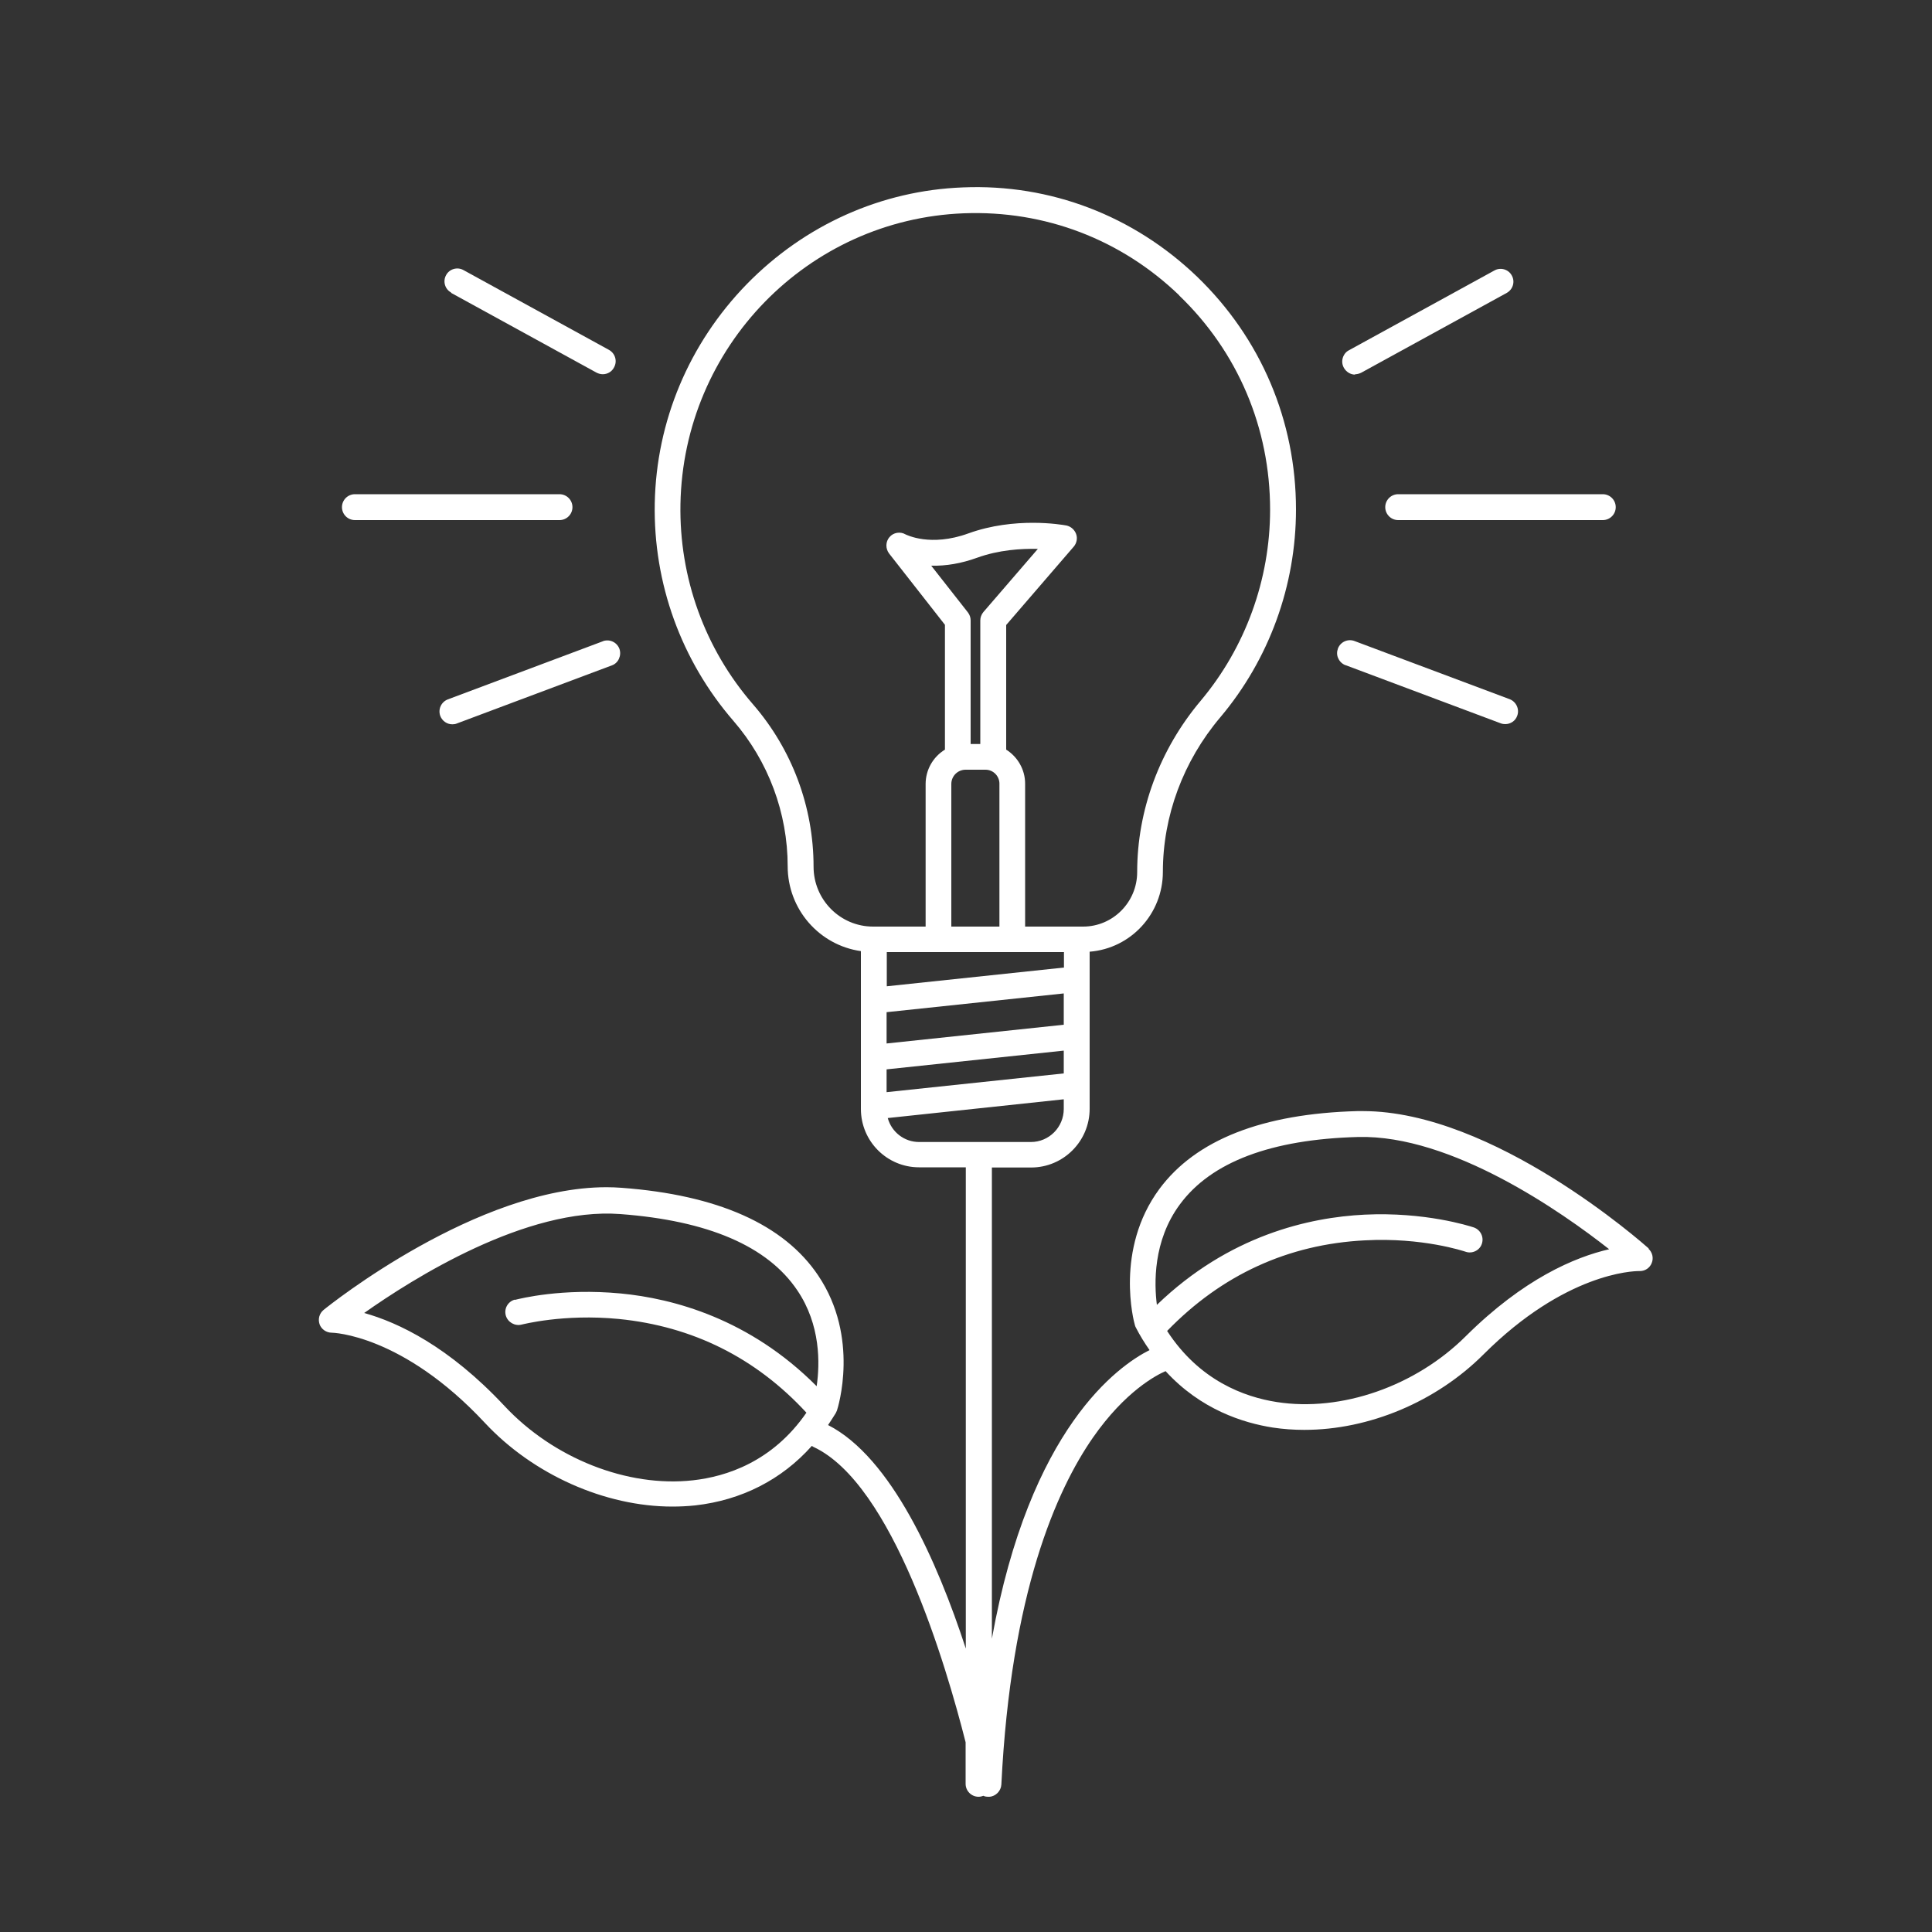 <?xml version="1.0" encoding="UTF-8"?><svg id="Ebene_1" xmlns="http://www.w3.org/2000/svg" viewBox="0 0 100 100"><rect x="0" y="0" width="100" height="100" fill="#333333" stroke="none"/><defs><style>.cls-1{fill:#fff;}</style></defs><path class="cls-1" d="m69.65,34.43l8.03,3.01c.08.03.16.04.23.04.28,0,.53-.17.62-.43.13-.34-.05-.73-.39-.86l-8.03-3.01c-.34-.13-.73.04-.86.39-.06.17-.06.35.02.51.07.16.21.29.37.35Z"/><path class="cls-1" d="m71.7,26.25c0,.37.3.67.67.67h10.59c.37,0,.67-.3.67-.67s-.3-.67-.67-.67h-10.59c-.37,0-.67.3-.67.67Z"/><path class="cls-1" d="m70.14,19.37c.11,0,.22-.03.32-.08l7.53-4.13c.32-.18.44-.58.26-.9-.17-.32-.58-.44-.9-.26l-7.53,4.13c-.16.08-.27.23-.32.4-.05.17-.03.35.06.51.12.21.34.35.58.35Z"/><path class="cls-1" d="m31.21,33.19l-8.03,3.01c-.34.13-.52.51-.39.86.1.26.35.43.62.43.08,0,.16-.01.23-.04l8.03-3.01c.17-.06.3-.19.37-.35.07-.16.08-.34.02-.51-.13-.34-.51-.52-.86-.39Z"/><path class="cls-1" d="m23.35,15.16l7.53,4.13c.1.05.21.08.32.08.24,0,.47-.13.58-.35.09-.16.11-.34.06-.51-.05-.17-.16-.31-.32-.4l-7.53-4.13c-.32-.18-.73-.06-.9.26-.18.32-.06.73.26.9Z"/><path class="cls-1" d="m18.37,26.92h10.59c.37,0,.67-.3.67-.67s-.3-.67-.67-.67h-10.59c-.37,0-.67.3-.67.67s.3.67.67.67Z"/><path class="cls-1" d="m85.35,64.63c-.33-.29-8.04-7.12-14.81-7.12-.09,0-.18,0-.27,0-4.93.13-8.38,1.49-10.26,4.03-2.32,3.14-1.32,6.88-1.27,7.04.01.05.03.09.05.13.21.41.45.8.71,1.17-1.61.81-6.2,4.02-8.16,14.94v-24.39h2.03c1.67,0,3.03-1.36,3.03-3.04v-8.13c2.14-.17,3.79-1.97,3.79-4.13,0-2.89,1.05-5.73,2.97-8,2.53-3,3.92-6.82,3.92-10.76,0-4.59-1.82-8.87-5.12-12.05-3.28-3.15-7.59-4.81-12.12-4.62-4.22.16-8.19,1.94-11.19,5.01-2.99,3.07-4.68,7.1-4.76,11.34-.08,4.14,1.37,8.14,4.07,11.26,1.81,2.09,2.81,4.77,2.81,7.53,0,2.21,1.62,4.08,3.79,4.39v8.17c0,1.67,1.35,3.02,3.01,3.02h2.42v24.91c-1.48-4.53-3.86-9.9-7.13-11.57.15-.22.28-.43.4-.62.02-.04.04-.08.06-.13.05-.15,1.19-3.78-.97-6.99-1.77-2.64-5.2-4.17-10.18-4.54-.26-.02-.52-.03-.78-.03-6.69,0-14.31,6.08-14.64,6.35-.22.18-.3.47-.21.74.09.26.35.44.63.44.04,0,3.65.08,7.93,4.67,2.49,2.67,6.21,4.33,9.7,4.33.39,0,.79-.02,1.18-.06,2.4-.27,4.48-1.33,6.04-3.08.03.02.05.03.08.05,4.12,1.91,6.88,11.35,7.88,15.29v2.15c0,.37.3.67.67.67.09,0,.17-.02.25-.05.08.04.17.05.26.05.02,0,.03,0,.05,0,.33-.02.6-.3.62-.63.49-9.92,2.85-15.24,4.74-17.96,1.67-2.4,3.29-3.24,3.76-3.44,1.82,1.99,4.02,2.68,5.55,2.92.53.08,1.08.12,1.63.12,3.36,0,6.83-1.46,9.28-3.91,4.22-4.21,7.73-4.31,8.04-4.31h.02s.02,0,.03,0c.27,0,.51-.16.61-.41.11-.26.04-.56-.17-.75Zm-14.69-.43c2.96-.16,5.11.56,5.2.59.34.12.73-.07.84-.41.12-.35-.07-.73-.42-.85-.25-.08-2.53-.81-5.65-.66-2.85.14-7.01,1.06-10.75,4.67-.14-1.08-.21-3.31,1.19-5.2,1.62-2.2,4.73-3.37,9.23-3.49,4.84-.12,10.55,3.89,12.99,5.81-1.78.41-4.43,1.53-7.42,4.5-2.6,2.59-6.44,3.93-9.78,3.41-1.68-.26-4.01-1.11-5.68-3.68,2.82-2.91,6.27-4.49,10.24-4.69Zm-15.6-7.3v.5c0,.94-.76,1.71-1.7,1.71h-5.79c-.76,0-1.42-.51-1.62-1.24l9.1-.97Zm0-2.52v1.18l-9.17.97v-1.18l9.17-.97Zm0-2.96v1.62l-9.17.97v-1.62l9.17-.97Zm5.97-36.13c3.04,2.92,4.71,6.86,4.71,11.09,0,3.62-1.28,7.14-3.6,9.9-2.12,2.52-3.28,5.66-3.28,8.86,0,1.55-1.25,2.82-2.8,2.82h-3v-7.4c0-.72-.38-1.38-.98-1.76v-6.45l3.5-4.06c.15-.18.2-.43.12-.65-.08-.22-.27-.39-.5-.44-.27-.05-2.68-.46-5.08.41-1.96.71-3.2.07-3.25.05-.27-.16-.63-.1-.83.14-.21.24-.21.6-.02.85l2.89,3.69v6.46c-.62.38-1,1.05-1,1.78v7.38h-2.72c-1.7,0-3.08-1.39-3.08-3.1,0-3.09-1.11-6.07-3.14-8.41-2.49-2.87-3.82-6.55-3.75-10.36.15-8.13,6.59-14.74,14.67-15.05,4.19-.16,8.14,1.35,11.15,4.25Zm-10.29,16.82v6.4h-.5v-6.4c0-.15-.05-.29-.14-.41l-1.9-2.42c.77.02,1.57-.12,2.37-.41,1.13-.41,2.29-.48,3.15-.46l-2.82,3.27c-.1.12-.16.27-.16.43Zm-1.5,8.47c0-.41.33-.74.74-.74h1.03c.4,0,.72.33.72.72v7.4h-2.49v-7.38Zm5.83,8.71v.79l-9.17.97v-1.77h2.63s.03,0,.05,0h3.82s.03,0,.04,0h2.64Zm-28.43,17.98c-.35.1-.56.46-.46.82.1.35.47.56.82.47.02,0,2.16-.57,5.03-.29,3.82.38,7.09,2.01,9.71,4.85-1.76,2.55-4.16,3.31-5.87,3.5-3.4.38-7.23-1.14-9.76-3.85-2.88-3.08-5.5-4.32-7.26-4.81,2.52-1.78,8.39-5.49,13.26-5.12,4.54.34,7.62,1.66,9.16,3.95,1.21,1.79,1.17,3.79,1,4.96-3.47-3.49-7.42-4.54-10.14-4.8-3.03-.29-5.23.27-5.47.33Z"/></svg>